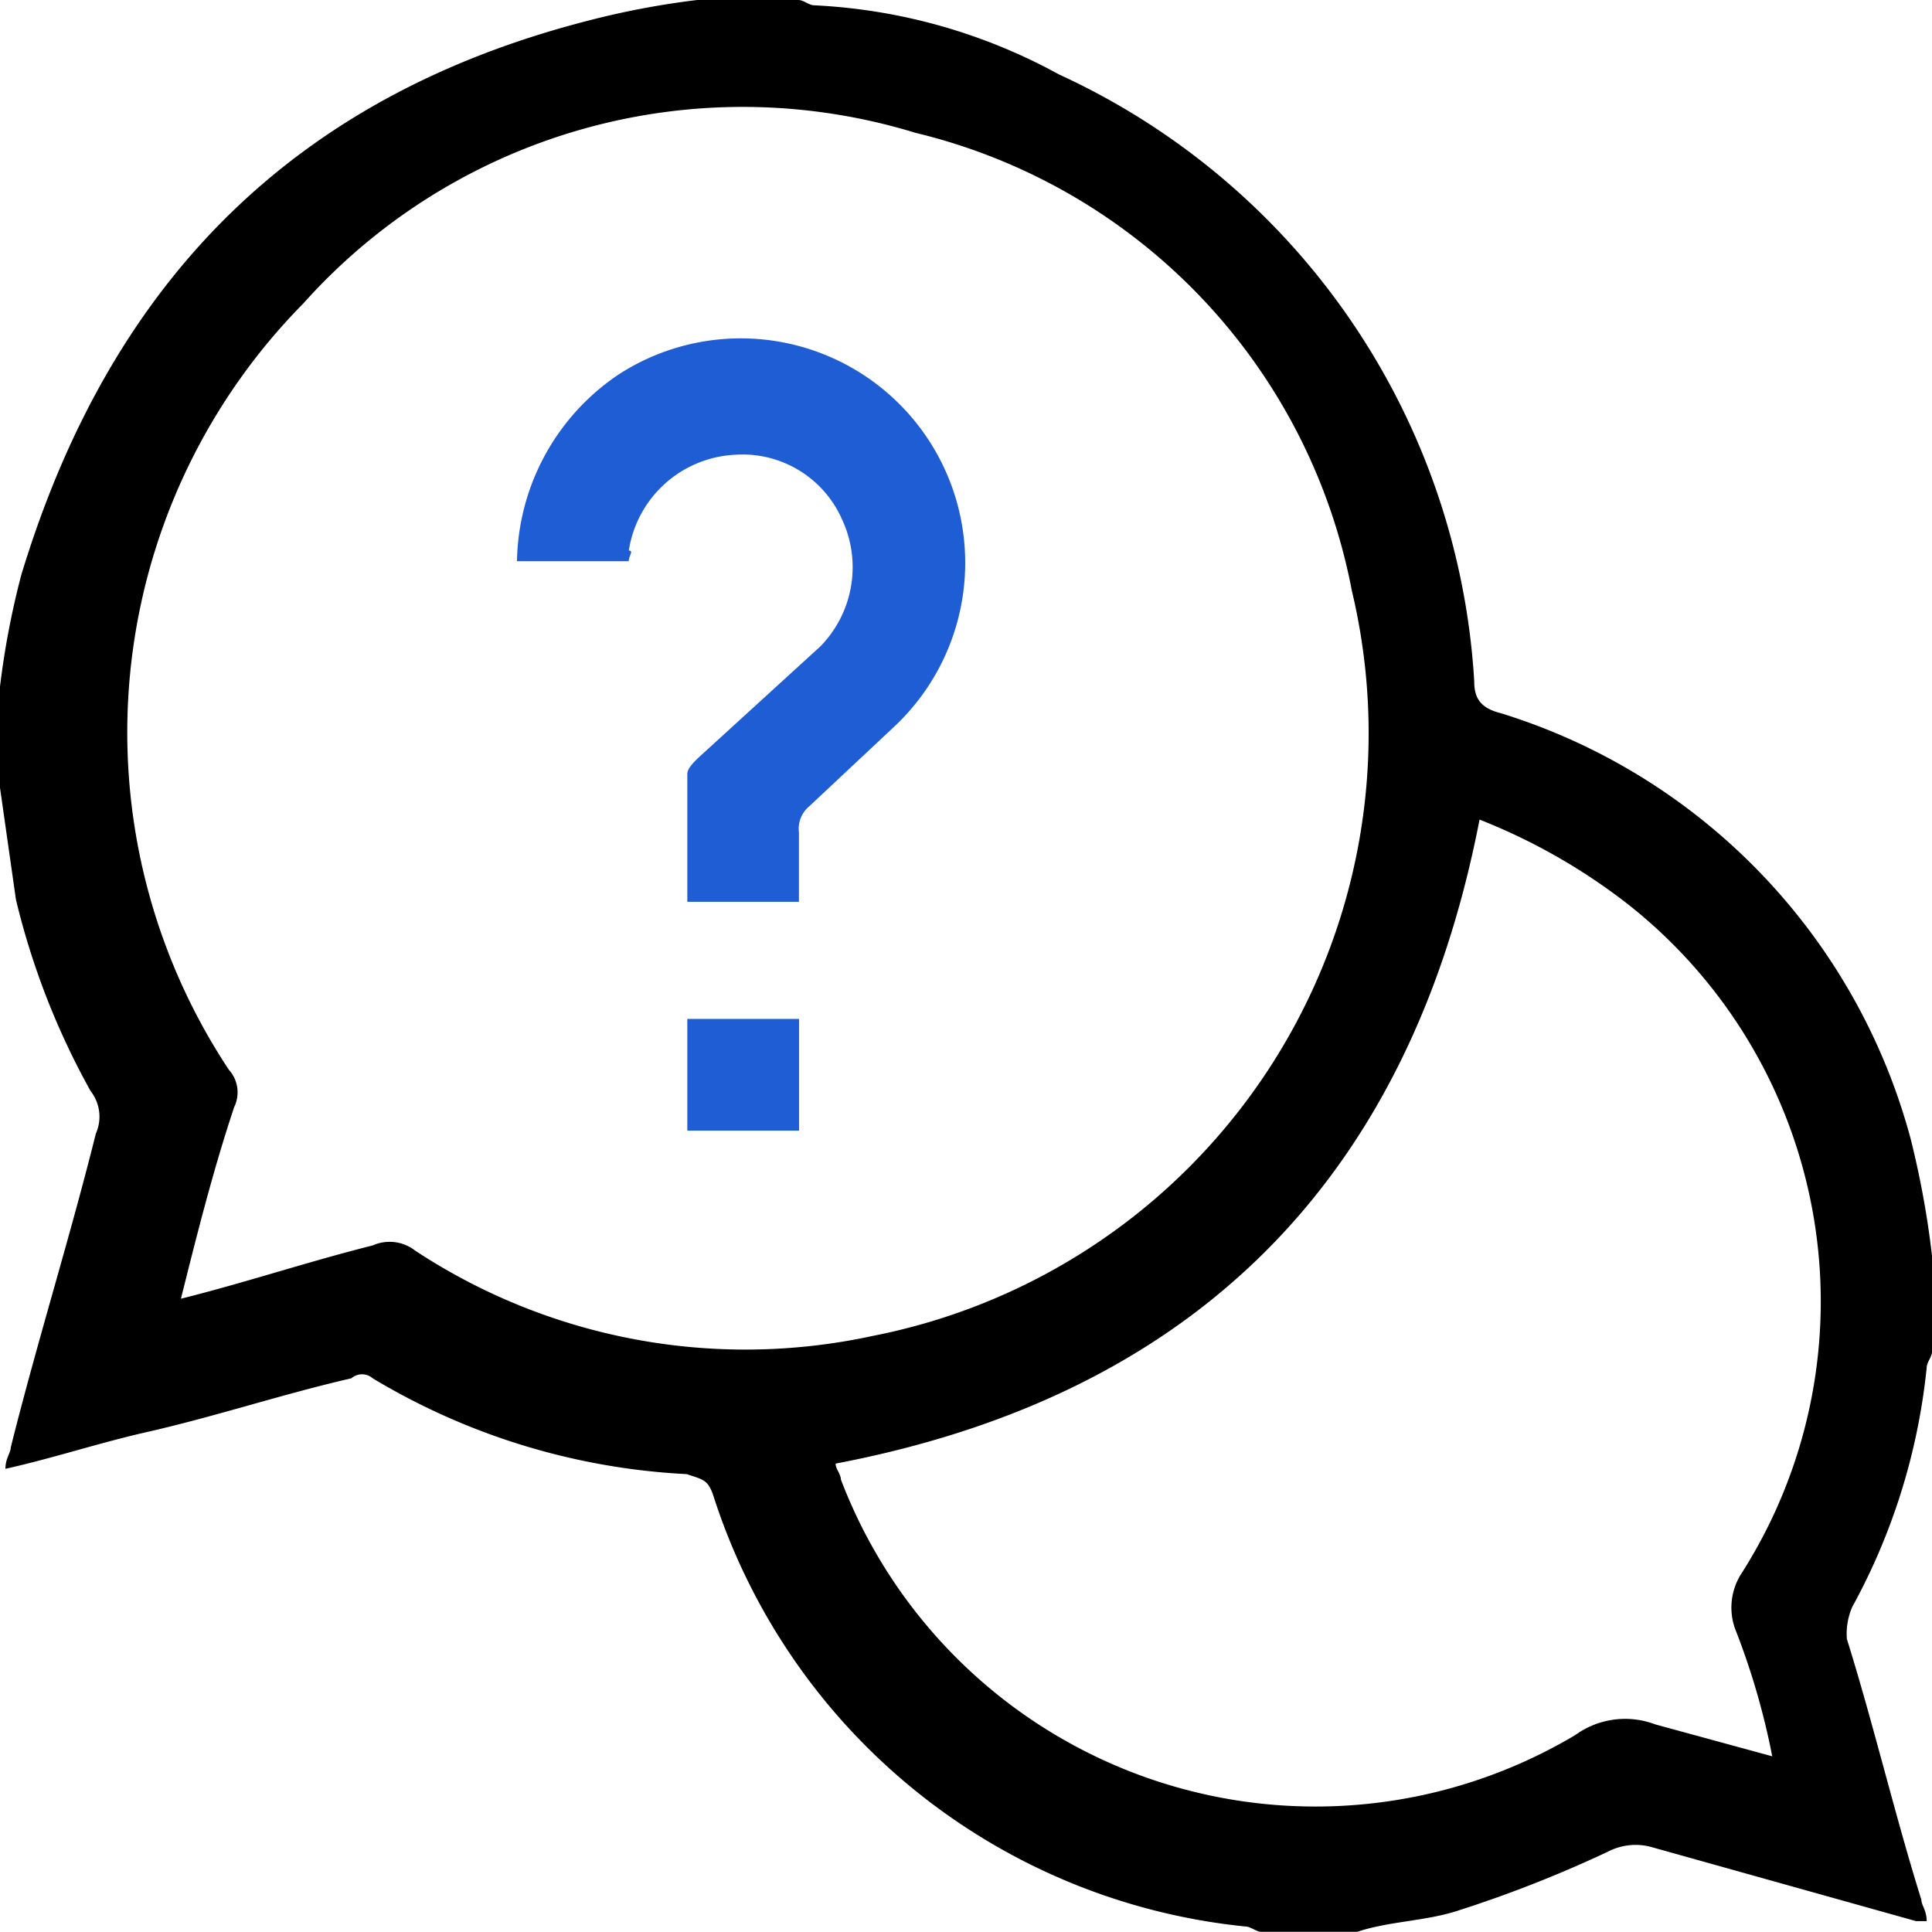 <svg xmlns="http://www.w3.org/2000/svg" width="32" height="32" viewBox="0 0 32 32">
  <g id="Group_149465" data-name="Group 149465" transform="translate(-386 -9804)">
    <g id="Group_149462" data-name="Group 149462">
      <path id="help-desk" d="M11.248,0h1.675c.088,0,.176.088.264.088a9.343,9.343,0,0,1,4.055,1.146,11.829,11.829,0,0,1,6.876,10.05c0,.264.088.441.441.529a10.12,10.12,0,0,1,6.788,7.052A14.949,14.949,0,0,1,31.7,20.8v1.587c0,.088-.088.176-.088.264a10.426,10.426,0,0,1-1.234,3.967,1.118,1.118,0,0,0-.088.529c.441,1.41.793,2.909,1.234,4.32,0,.088.088.176.088.353h-.176l-4.408-1.234a1,1,0,0,0-.705.088,20.53,20.53,0,0,1-2.468.97c-.529.176-1.146.176-1.675.353H20.593c-.088,0-.176-.088-.264-.088a10.347,10.347,0,0,1-8.815-7.14c-.088-.264-.176-.264-.441-.353a11.184,11.184,0,0,1-5.2-1.587.268.268,0,0,0-.353,0c-1.146.264-2.2.617-3.35.882-.793.176-1.587.441-2.38.617,0-.176.088-.264.088-.353.441-1.763.97-3.438,1.41-5.2a.688.688,0,0,0-.088-.705A12.507,12.507,0,0,1-.036,14.9L-.3,13.047V11.372A13.686,13.686,0,0,1,.053,9.521C1.551,4.584,4.637,1.587,9.4.353A13.686,13.686,0,0,1,11.248,0ZM2.7,21.51c1.058-.264,2.116-.617,3.174-.882a.688.688,0,0,1,.705.088,9.946,9.946,0,0,0,7.581,1.41A10.17,10.17,0,0,0,22.091,9.785,9.658,9.658,0,0,0,14.863,2.2,9.761,9.761,0,0,0,4.725,5.025,10.116,10.116,0,0,0,3.491,17.719a.556.556,0,0,1,.088.617c-.353,1.058-.617,2.116-.882,3.174ZM13.54,24.242c0,.088.088.176.088.264a8.412,8.412,0,0,0,12.165,4.231,1.406,1.406,0,0,1,1.322-.176l1.939.529a12.079,12.079,0,0,0-.617-2.116,1.043,1.043,0,0,1,.088-.882,8.378,8.378,0,0,0-1.851-11.107,9.9,9.9,0,0,0-2.468-1.41C23.061,19.482,19.535,23.1,13.54,24.242Z" transform="translate(386.3 9804)"/>
      <path id="help-desk-2" data-name="help-desk" d="M74.379,3.614H72.528A3.8,3.8,0,0,1,74.2.529a3.718,3.718,0,0,1,4.584,5.818l-1.41,1.322a.485.485,0,0,0-.176.441V9.256H75.349V7.14c0-.088.088-.176.176-.264l2.028-1.851a1.875,1.875,0,0,0,.353-2.116,1.8,1.8,0,0,0-1.763-1.058,1.875,1.875,0,0,0-1.763,1.587C74.467,3.438,74.379,3.526,74.379,3.614Zm.97,7.581H77.2v1.851H75.349V11.2Z" transform="translate(322.035 9809.681)" fill="#1e5dd3"/>
    </g>
  </g>
</svg>
